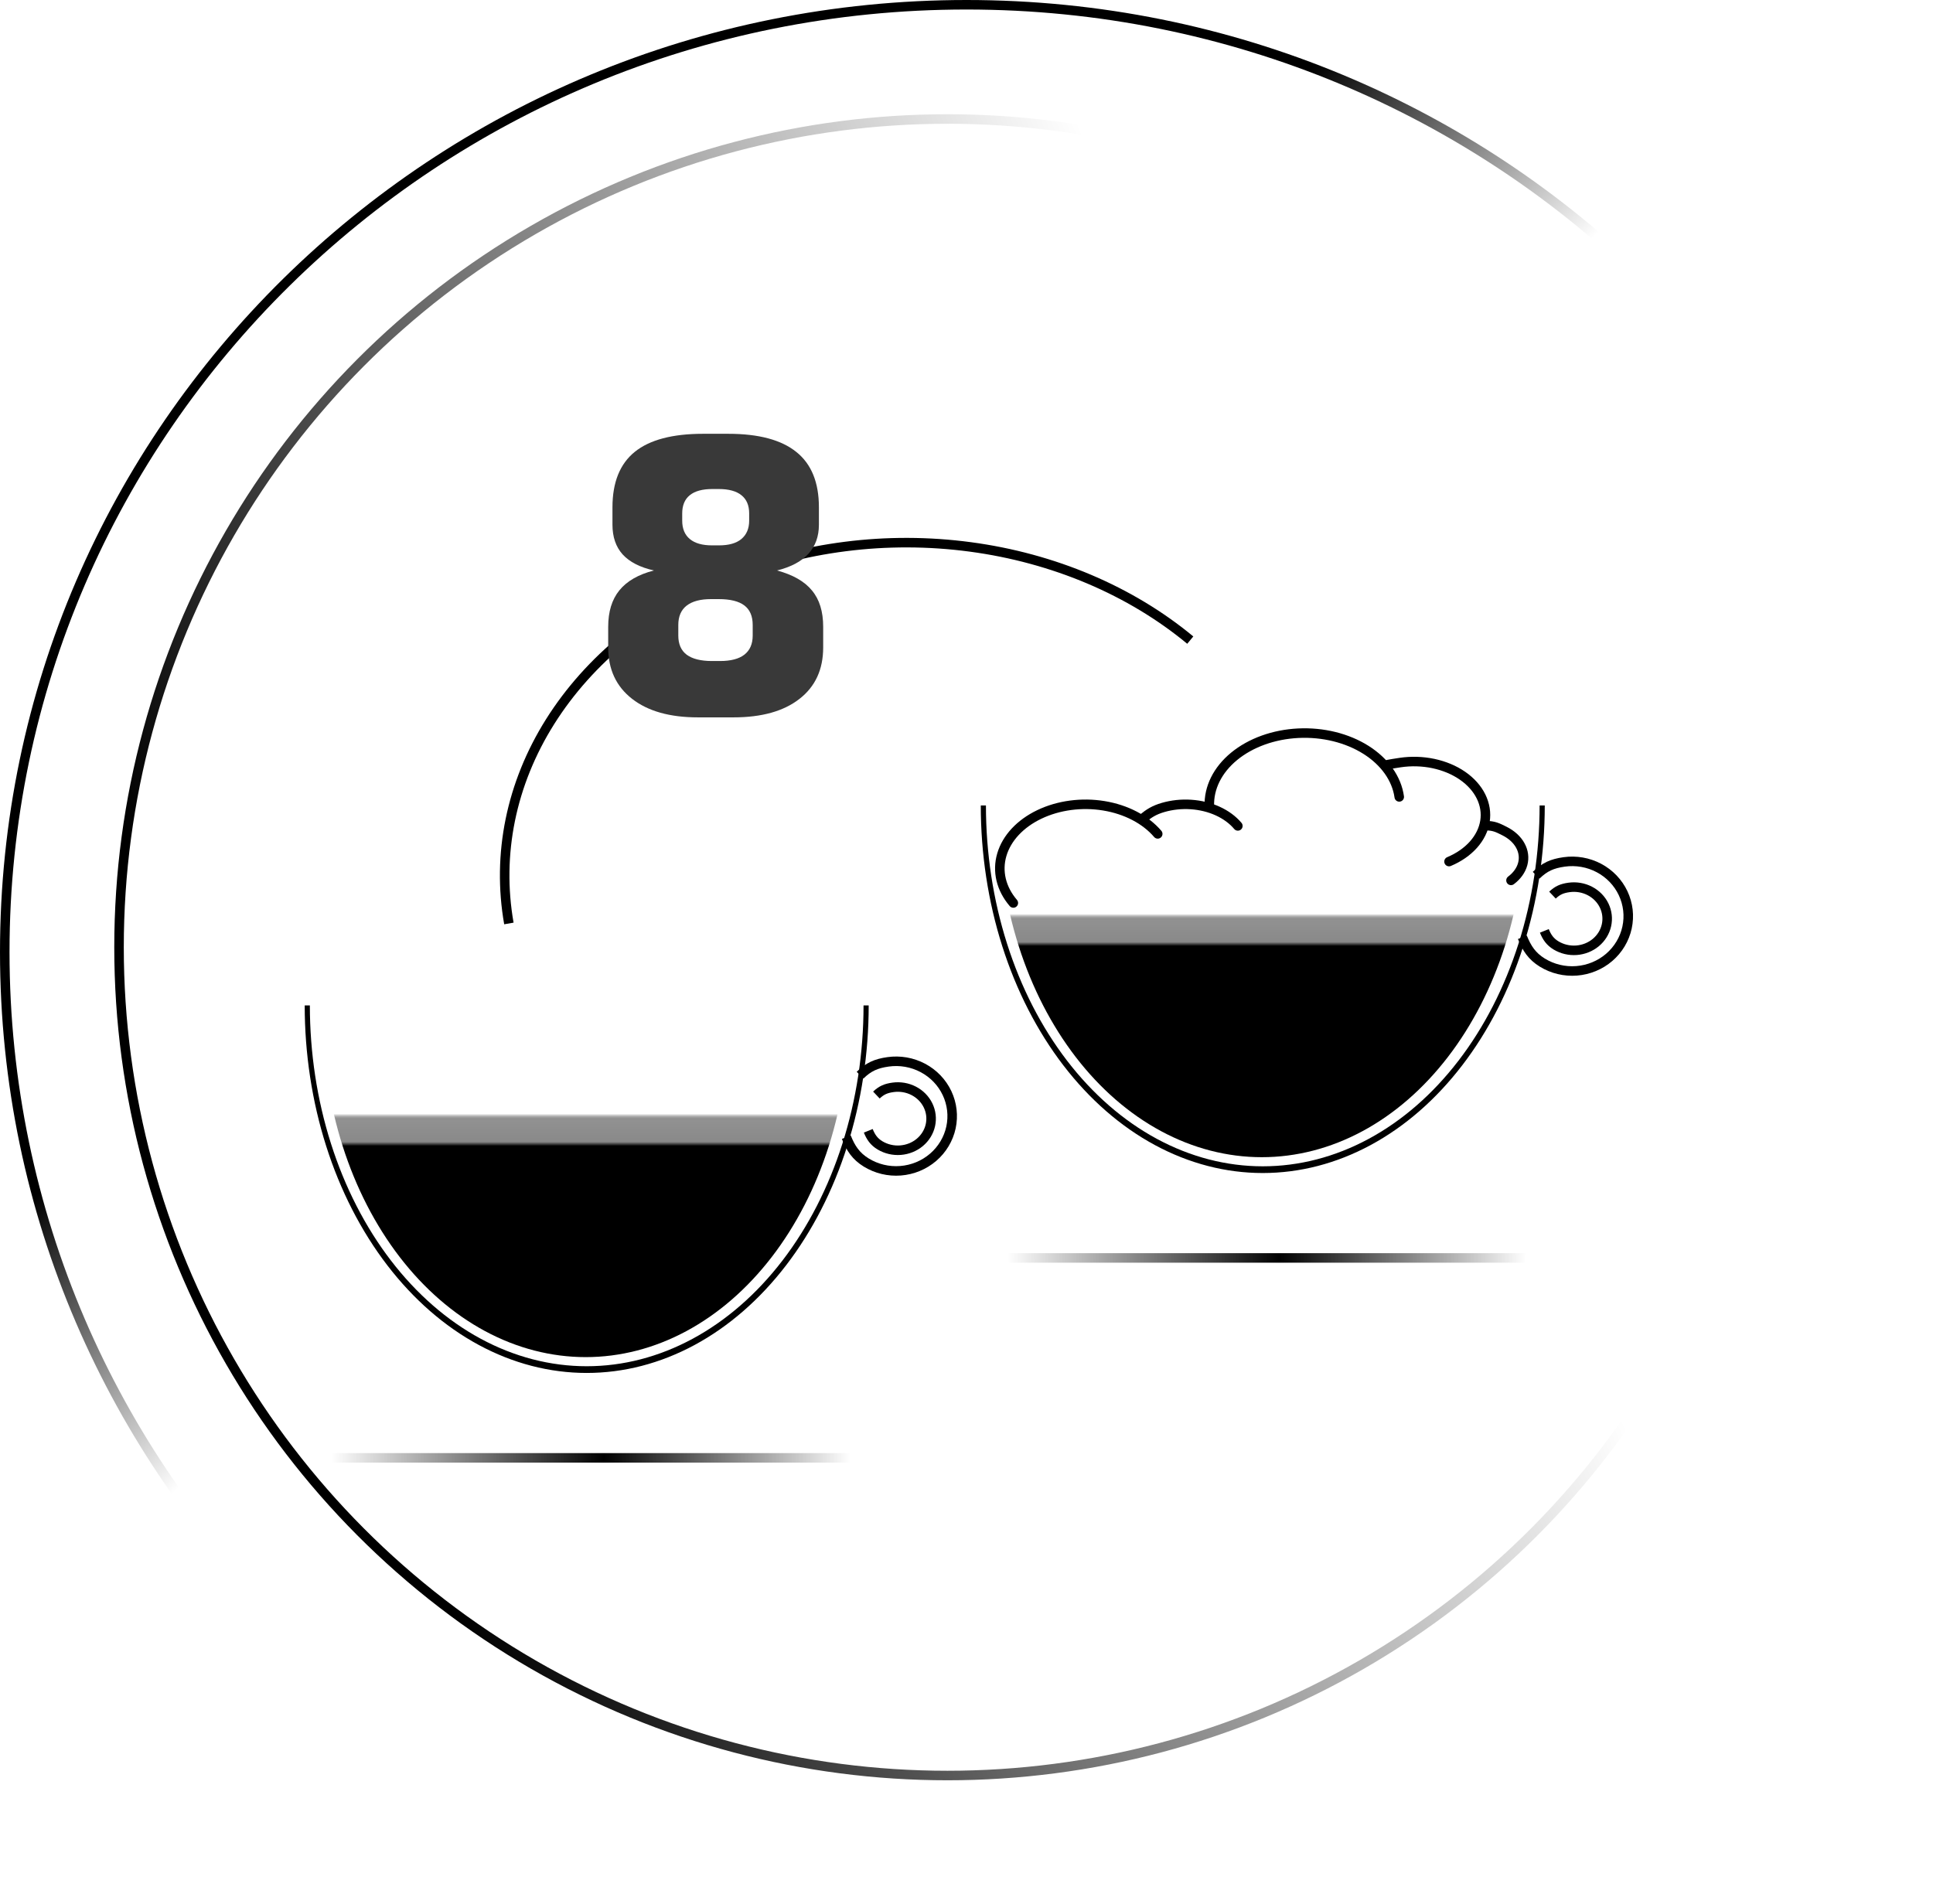 <?xml version="1.0" encoding="UTF-8"?> <svg xmlns="http://www.w3.org/2000/svg" width="203" height="200" viewBox="0 0 203 200" fill="none"> <path d="M106.418 94.849C105.132 93.344 104.697 91.519 105.21 89.774C105.722 88.029 107.14 86.508 109.151 85.546C111.162 84.583 113.601 84.258 115.932 84.641C118.264 85.025 120.296 86.086 121.582 87.591" stroke="black" stroke-linecap="round"></path> <path d="M129.997 86.754C129.464 86.121 128.742 85.588 127.889 85.198C127.035 84.808 126.073 84.57 125.076 84.504C124.08 84.437 123.076 84.544 122.144 84.815C121.212 85.086 120.675 85.429 120 85.981" stroke="black" stroke-linecap="round"></path> <path d="M146.946 83.706C146.677 81.782 145.423 80.01 143.446 78.762C141.469 77.515 138.924 76.889 136.344 77.016C133.764 77.143 131.35 78.013 129.608 79.443C127.867 80.874 126.933 82.753 127.004 84.688" stroke="black" stroke-linecap="round"></path> <path d="M152.173 90.499C153.204 90.066 154.084 89.456 154.74 88.72C155.396 87.983 155.81 87.141 155.949 86.262C156.087 85.382 155.945 84.491 155.536 83.661C155.126 82.83 154.459 82.084 153.591 81.483C152.722 80.882 151.676 80.444 150.538 80.203C149.399 79.963 148.201 79.927 147.041 80.1C145.88 80.272 145.5 80.366 145.5 80.366" stroke="black" stroke-linecap="round"></path> <path d="M158.682 92.476C159.311 92.005 159.74 91.405 159.914 90.751C160.087 90.098 159.998 89.421 159.657 88.806C159.317 88.19 158.74 87.664 158 87.294C157.26 86.924 156.89 86.727 156 86.727" stroke="black" stroke-linecap="round"></path> <circle cx="99.5" cy="99.5" r="87" stroke="url(#paint0_linear_522_777)"></circle> <path d="M202.5 100C202.5 154.945 157.288 199.5 101.5 199.5C45.712 199.5 0.5 154.945 0.5 100C0.5 45.055 45.712 0.5 101.5 0.5C157.288 0.5 202.5 45.055 202.5 100Z" stroke="url(#paint1_linear_522_777)"></path> <path d="M89.136 106.662C89.136 111.375 88.422 116.042 87.034 120.396C85.645 124.75 83.611 128.707 81.045 132.039C78.48 135.372 75.435 138.015 72.083 139.819C68.732 141.623 65.139 142.551 61.512 142.551C57.884 142.551 54.292 141.623 50.94 139.819C47.588 138.015 44.543 135.372 41.978 132.039C39.413 128.707 37.378 124.75 35.989 120.396C34.601 116.042 33.887 111.375 33.887 106.662L61.512 106.662H89.136Z" fill="url(#paint2_linear_522_777)"></path> <path d="M91.228 105.607C91.228 110.677 90.462 115.697 88.974 120.381C87.486 125.065 85.305 129.321 82.555 132.906C79.805 136.491 76.54 139.335 72.947 141.275C69.354 143.215 65.503 144.214 61.614 144.214C57.725 144.214 53.874 143.215 50.281 141.275C46.688 139.335 43.424 136.491 40.674 132.906C37.924 129.321 35.742 125.065 34.254 120.381C32.766 115.697 32 110.677 32 105.607H32.541C32.541 110.584 33.293 115.513 34.754 120.111C36.215 124.71 38.357 128.888 41.056 132.407C43.756 135.927 46.961 138.719 50.488 140.623C54.016 142.528 57.796 143.509 61.614 143.509C65.432 143.509 69.213 142.528 72.74 140.623C76.267 138.719 79.472 135.927 82.172 132.407C84.872 128.888 87.013 124.71 88.474 120.111C89.935 115.513 90.687 110.584 90.687 105.607H91.228Z" fill="black"></path> <path d="M90.319 112.938C91.217 112.06 92.003 111.715 93.26 111.536C94.517 111.358 95.8 111.582 96.916 112.174C98.033 112.766 98.924 113.695 99.456 114.822C99.988 115.95 100.133 117.215 99.87 118.43C99.607 119.644 98.949 120.743 97.994 121.563C97.04 122.382 95.84 122.878 94.573 122.976C93.307 123.075 92.042 122.771 90.967 122.109C89.892 121.447 89.335 120.609 88.879 119.45" stroke="black"></path> <path d="M92.038 115.023C92.572 114.517 93.038 114.317 93.784 114.214C94.531 114.111 95.292 114.24 95.955 114.582C96.618 114.924 97.146 115.459 97.462 116.11C97.778 116.76 97.865 117.49 97.708 118.191C97.552 118.892 97.161 119.526 96.595 119.999C96.028 120.471 95.316 120.757 94.564 120.814C93.812 120.871 93.061 120.695 92.423 120.314C91.785 119.932 91.455 119.448 91.184 118.78" stroke="black"></path> <line x1="34.098" y1="153.133" x2="89.294" y2="153.133" stroke="url(#paint3_linear_522_777)"></line> <path d="M160.136 85.662C160.136 90.375 159.422 95.042 158.034 99.396C156.645 103.75 154.611 107.707 152.045 111.039C149.48 114.372 146.435 117.015 143.083 118.819C139.732 120.623 136.139 121.551 132.512 121.551C128.884 121.551 125.292 120.623 121.94 118.819C118.588 117.015 115.543 114.372 112.978 111.039C110.413 107.707 108.378 103.75 106.99 99.396C105.601 95.042 104.887 90.375 104.887 85.662L132.512 85.662H160.136Z" fill="url(#paint4_linear_522_777)"></path> <path d="M162.228 84.607C162.228 89.677 161.462 94.697 159.974 99.381C158.486 104.065 156.305 108.321 153.555 111.906C150.805 115.491 147.54 118.335 143.947 120.275C140.354 122.215 136.503 123.214 132.614 123.214C128.725 123.214 124.874 122.215 121.281 120.275C117.688 118.335 114.424 115.491 111.674 111.906C108.924 108.321 106.742 104.065 105.254 99.381C103.766 94.697 103 89.677 103 84.607H103.541C103.541 89.584 104.293 94.513 105.754 99.111C107.215 103.71 109.357 107.888 112.056 111.407C114.756 114.927 117.961 117.719 121.488 119.623C125.016 121.528 128.796 122.509 132.614 122.509C136.432 122.509 140.213 121.528 143.74 119.623C147.267 117.719 150.472 114.927 153.172 111.407C155.872 107.888 158.013 103.71 159.474 99.111C160.935 94.513 161.687 89.584 161.687 84.607H162.228Z" fill="black"></path> <path d="M161.319 91.939C162.217 91.061 163.003 90.715 164.26 90.536C165.517 90.358 166.8 90.582 167.916 91.174C169.033 91.766 169.924 92.695 170.456 93.822C170.988 94.95 171.133 96.215 170.87 97.43C170.607 98.644 169.949 99.743 168.994 100.563C168.04 101.382 166.84 101.878 165.573 101.976C164.307 102.075 163.042 101.771 161.967 101.109C160.892 100.447 160.335 99.609 159.879 98.451" stroke="black"></path> <path d="M163.038 94.023C163.571 93.517 164.038 93.317 164.784 93.214C165.531 93.111 166.292 93.24 166.955 93.582C167.618 93.924 168.146 94.46 168.462 95.11C168.778 95.76 168.865 96.49 168.708 97.191C168.552 97.892 168.161 98.526 167.595 98.999C167.028 99.471 166.316 99.757 165.564 99.814C164.812 99.871 164.061 99.695 163.423 99.314C162.785 98.932 162.455 98.448 162.184 97.78" stroke="black"></path> <line x1="105.098" y1="132.133" x2="160.294" y2="132.133" stroke="url(#paint5_linear_522_777)"></line> <path d="M125 67.237C118.733 62.044 110.651 58.618 101.901 57.447C93.152 56.276 84.179 57.419 76.258 60.714C68.337 64.008 61.869 69.287 57.773 75.801C53.678 82.315 52.162 89.732 53.442 97" stroke="black"></path> <path d="M73.285 75.352C70.342 75.352 68.038 74.701 66.371 73.398C64.704 72.096 63.871 70.299 63.871 68.008V65.84C63.871 64.251 64.262 62.975 65.043 62.012C65.837 61.035 67.048 60.339 68.676 59.922C67.217 59.596 66.124 59.036 65.394 58.242C64.678 57.448 64.32 56.406 64.32 55.117V53.281C64.32 50.664 65.102 48.724 66.664 47.461C68.227 46.198 70.616 45.566 73.832 45.566H76.488C79.678 45.566 82.061 46.204 83.637 47.48C85.212 48.743 86 50.677 86 53.281V55.117C86 56.354 85.629 57.376 84.887 58.184C84.158 58.978 83.064 59.557 81.606 59.922C83.285 60.378 84.509 61.081 85.277 62.031C86.059 62.969 86.449 64.238 86.449 65.84V68.008C86.449 70.326 85.616 72.129 83.949 73.418C82.296 74.707 79.991 75.352 77.035 75.352H73.285ZM75.473 51.367H74.809C73.767 51.367 72.979 51.582 72.445 52.012C71.912 52.441 71.644 53.079 71.644 53.926V54.688C71.644 55.534 71.912 56.178 72.445 56.621C72.979 57.064 73.754 57.285 74.769 57.285H75.512C76.54 57.285 77.322 57.064 77.856 56.621C78.402 56.165 78.676 55.521 78.676 54.688V53.926C78.676 53.079 78.402 52.441 77.856 52.012C77.322 51.582 76.527 51.367 75.473 51.367ZM75.609 69.434C76.742 69.434 77.595 69.212 78.168 68.769C78.754 68.314 79.047 67.643 79.047 66.758V65.644C79.047 64.72 78.754 64.037 78.168 63.594C77.582 63.151 76.684 62.93 75.473 62.93H74.672C73.552 62.93 72.699 63.158 72.113 63.613C71.527 64.069 71.234 64.746 71.234 65.644V66.758C71.234 67.656 71.527 68.327 72.113 68.769C72.712 69.212 73.598 69.434 74.769 69.434H75.609Z" fill="#393939"></path> <defs> <linearGradient id="paint0_linear_522_777" x1="24" y1="114" x2="136" y2="67" gradientUnits="userSpaceOnUse"> <stop></stop> <stop offset="1" stop-opacity="0"></stop> </linearGradient> <linearGradient id="paint1_linear_522_777" x1="13.92" y1="116.571" x2="35.762" y2="141.268" gradientUnits="userSpaceOnUse"> <stop></stop> <stop offset="1" stop-opacity="0"></stop> </linearGradient> <linearGradient id="paint2_linear_522_777" x1="61.512" y1="70.773" x2="61.512" y2="142.551" gradientUnits="userSpaceOnUse"> <stop offset="0.644" stop-opacity="0"></stop> <stop offset="0.653" stop-color="#919191"></stop> <stop offset="0.685" stop-color="#898989"></stop> <stop offset="0.691"></stop> <stop offset="0.799"></stop> </linearGradient> <linearGradient id="paint3_linear_522_777" x1="89.294" y1="153.633" x2="34.792" y2="153.145" gradientUnits="userSpaceOnUse"> <stop stop-opacity="0"></stop> <stop offset="0.475"></stop> <stop offset="1" stop-opacity="0"></stop> </linearGradient> <linearGradient id="paint4_linear_522_777" x1="132.512" y1="49.773" x2="132.512" y2="121.551" gradientUnits="userSpaceOnUse"> <stop offset="0.644" stop-opacity="0"></stop> <stop offset="0.653" stop-color="#919191"></stop> <stop offset="0.685" stop-color="#898989"></stop> <stop offset="0.691"></stop> <stop offset="0.799"></stop> </linearGradient> <linearGradient id="paint5_linear_522_777" x1="160.294" y1="132.633" x2="105.792" y2="132.145" gradientUnits="userSpaceOnUse"> <stop stop-opacity="0"></stop> <stop offset="0.475"></stop> <stop offset="1" stop-opacity="0"></stop> </linearGradient> </defs> </svg> 